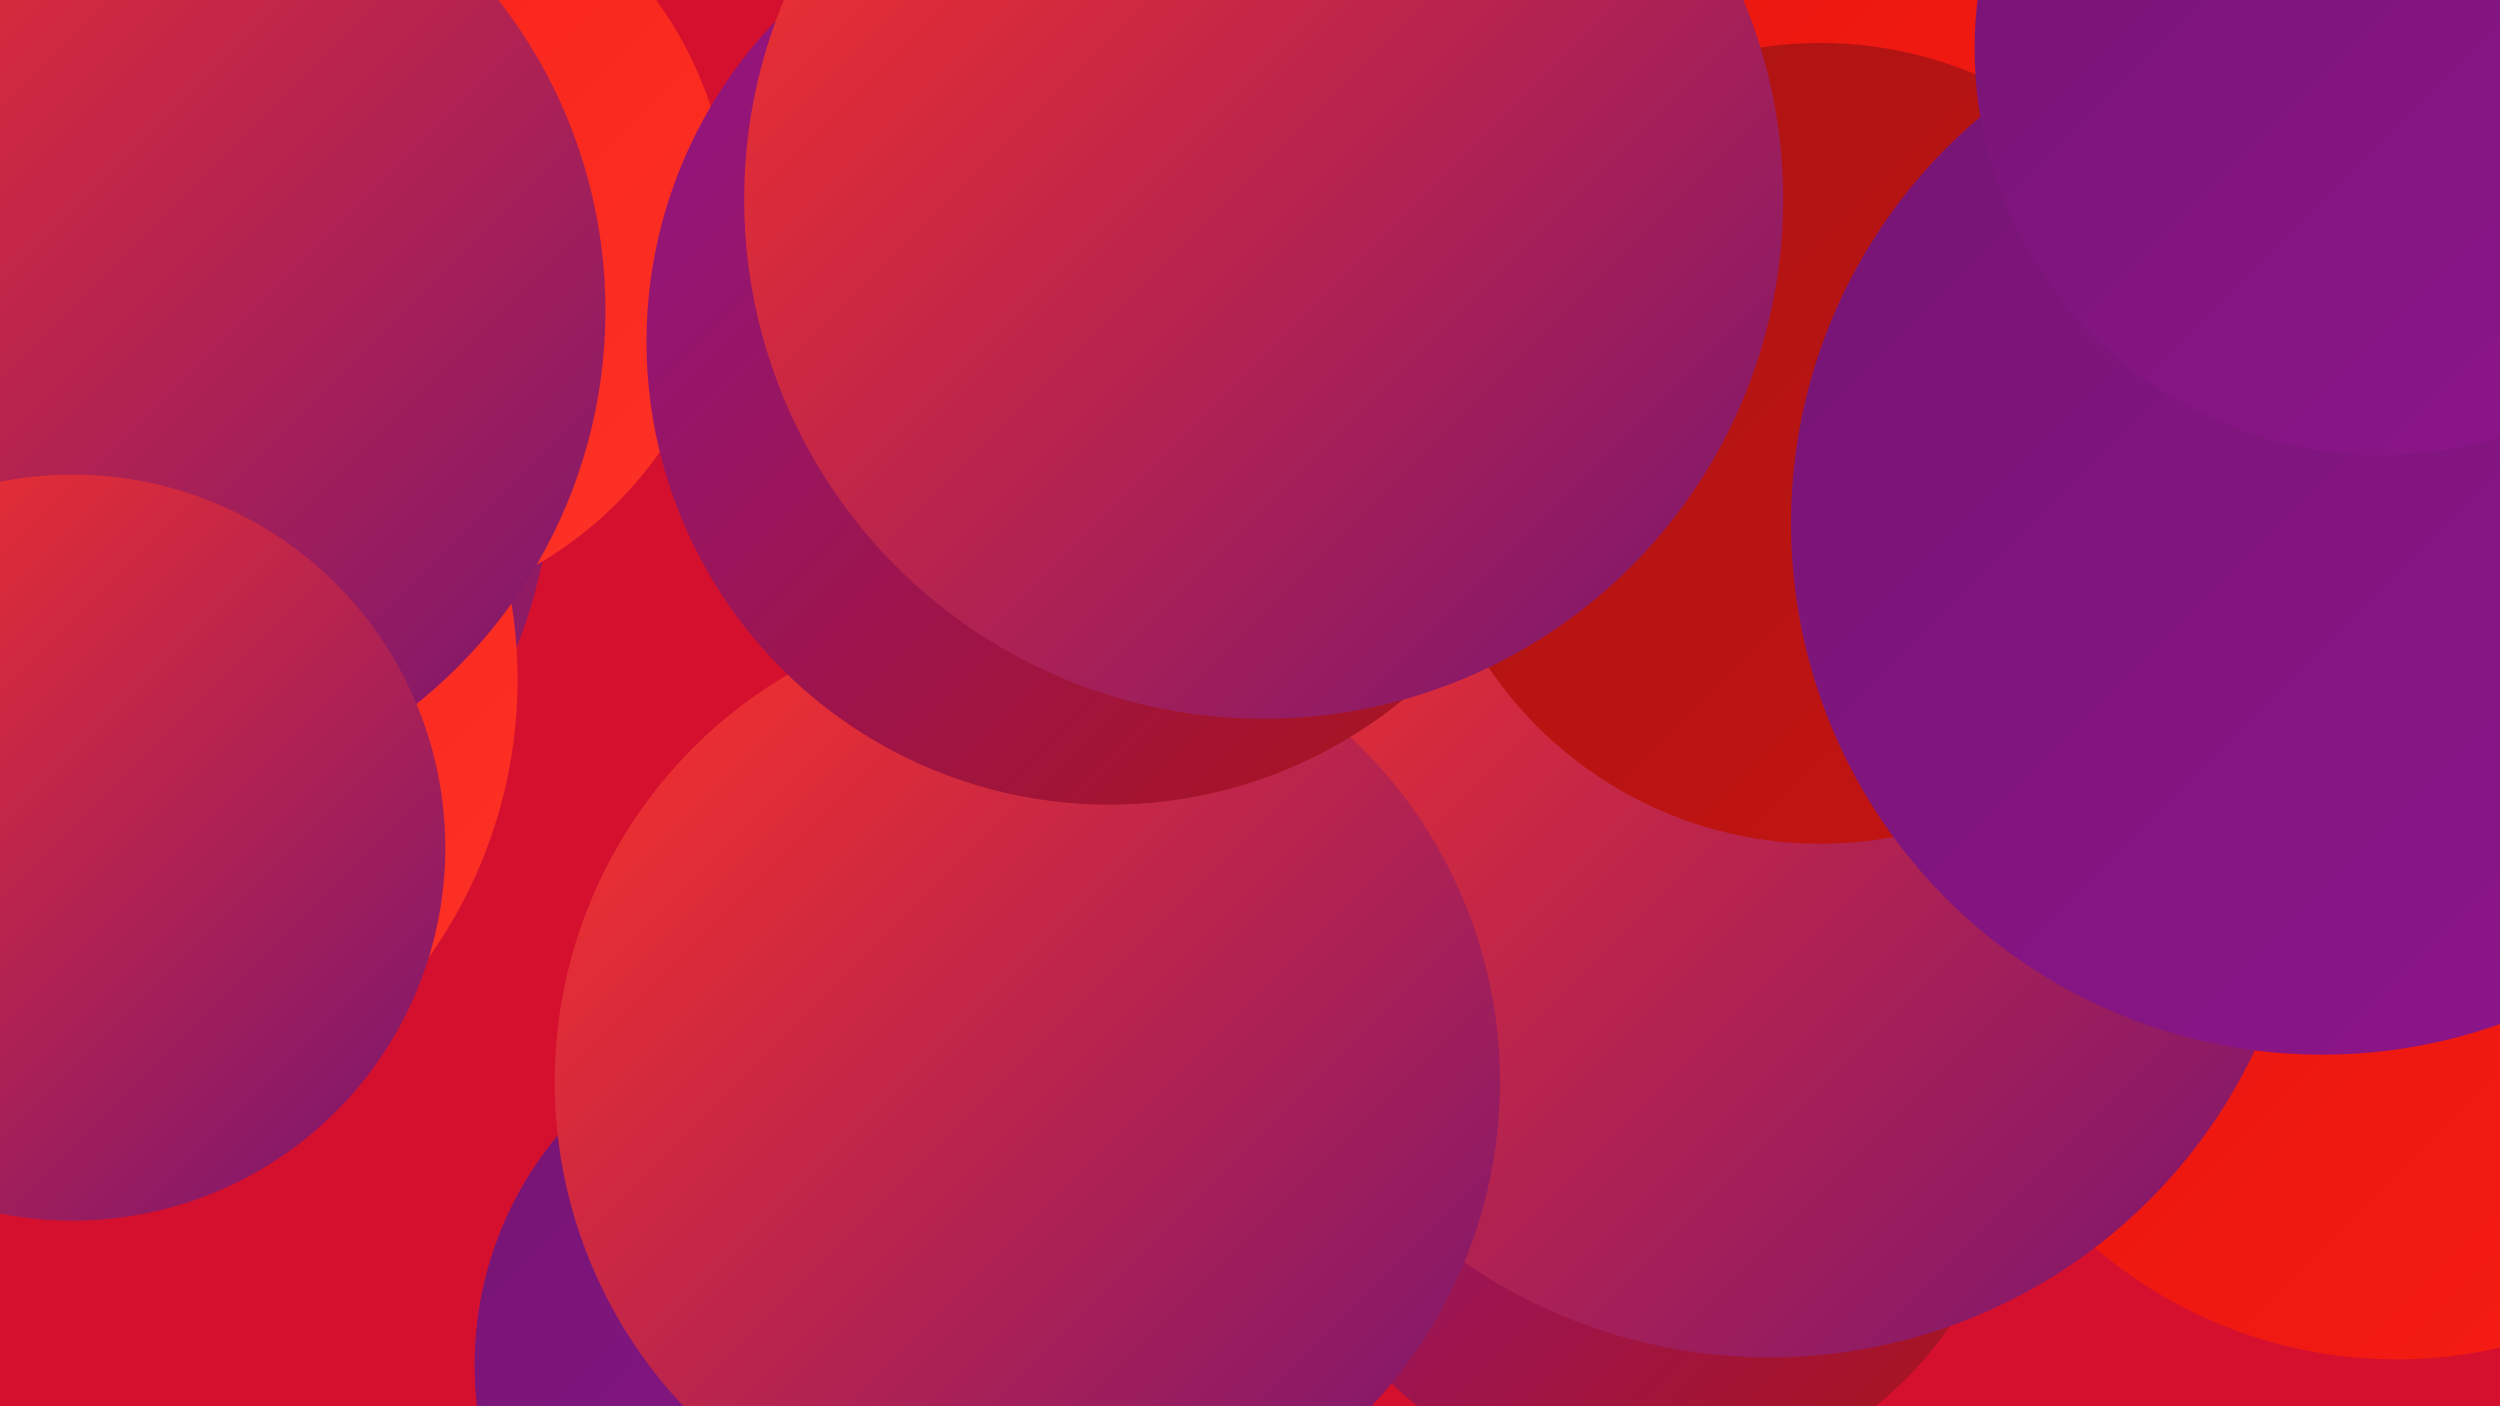 <?xml version="1.0" encoding="UTF-8"?><svg width="1280" height="720" xmlns="http://www.w3.org/2000/svg"><defs><linearGradient id="grad0" x1="0%" y1="0%" x2="100%" y2="100%"><stop offset="0%" style="stop-color:#751573;stop-opacity:1" /><stop offset="100%" style="stop-color:#8f158d;stop-opacity:1" /></linearGradient><linearGradient id="grad1" x1="0%" y1="0%" x2="100%" y2="100%"><stop offset="0%" style="stop-color:#8f158d;stop-opacity:1" /><stop offset="100%" style="stop-color:#aa1414;stop-opacity:1" /></linearGradient><linearGradient id="grad2" x1="0%" y1="0%" x2="100%" y2="100%"><stop offset="0%" style="stop-color:#aa1414;stop-opacity:1" /><stop offset="100%" style="stop-color:#c61411;stop-opacity:1" /></linearGradient><linearGradient id="grad3" x1="0%" y1="0%" x2="100%" y2="100%"><stop offset="0%" style="stop-color:#c61411;stop-opacity:1" /><stop offset="100%" style="stop-color:#e3130d;stop-opacity:1" /></linearGradient><linearGradient id="grad4" x1="0%" y1="0%" x2="100%" y2="100%"><stop offset="0%" style="stop-color:#e3130d;stop-opacity:1" /><stop offset="100%" style="stop-color:#f71d14;stop-opacity:1" /></linearGradient><linearGradient id="grad5" x1="0%" y1="0%" x2="100%" y2="100%"><stop offset="0%" style="stop-color:#f71d14;stop-opacity:1" /><stop offset="100%" style="stop-color:#fd3327;stop-opacity:1" /></linearGradient><linearGradient id="grad6" x1="0%" y1="0%" x2="100%" y2="100%"><stop offset="0%" style="stop-color:#fd3327;stop-opacity:1" /><stop offset="100%" style="stop-color:#751573;stop-opacity:1" /></linearGradient></defs><rect width="1280" height="720" fill="#d5102f" /><circle cx="1245" cy="156" r="240" fill="url(#grad5)" /><circle cx="22" cy="235" r="261" fill="url(#grad6)" /><circle cx="693" cy="122" r="201" fill="url(#grad1)" /><circle cx="175" cy="117" r="199" fill="url(#grad5)" /><circle cx="1227" cy="459" r="237" fill="url(#grad4)" /><circle cx="794" cy="452" r="207" fill="url(#grad0)" /><circle cx="1177" cy="36" r="257" fill="url(#grad5)" /><circle cx="20" cy="348" r="245" fill="url(#grad5)" /><circle cx="843" cy="573" r="188" fill="url(#grad1)" /><circle cx="427" cy="699" r="184" fill="url(#grad0)" /><circle cx="906" cy="420" r="275" fill="url(#grad6)" /><circle cx="899" cy="9" r="264" fill="url(#grad4)" /><circle cx="52" cy="159" r="258" fill="url(#grad6)" /><circle cx="932" cy="227" r="205" fill="url(#grad2)" /><circle cx="1189" cy="268" r="272" fill="url(#grad0)" /><circle cx="1219" cy="25" r="208" fill="url(#grad0)" /><circle cx="37" cy="434" r="191" fill="url(#grad6)" /><circle cx="526" cy="554" r="242" fill="url(#grad6)" /><circle cx="568" cy="175" r="237" fill="url(#grad1)" /><circle cx="647" cy="102" r="266" fill="url(#grad6)" /></svg>
